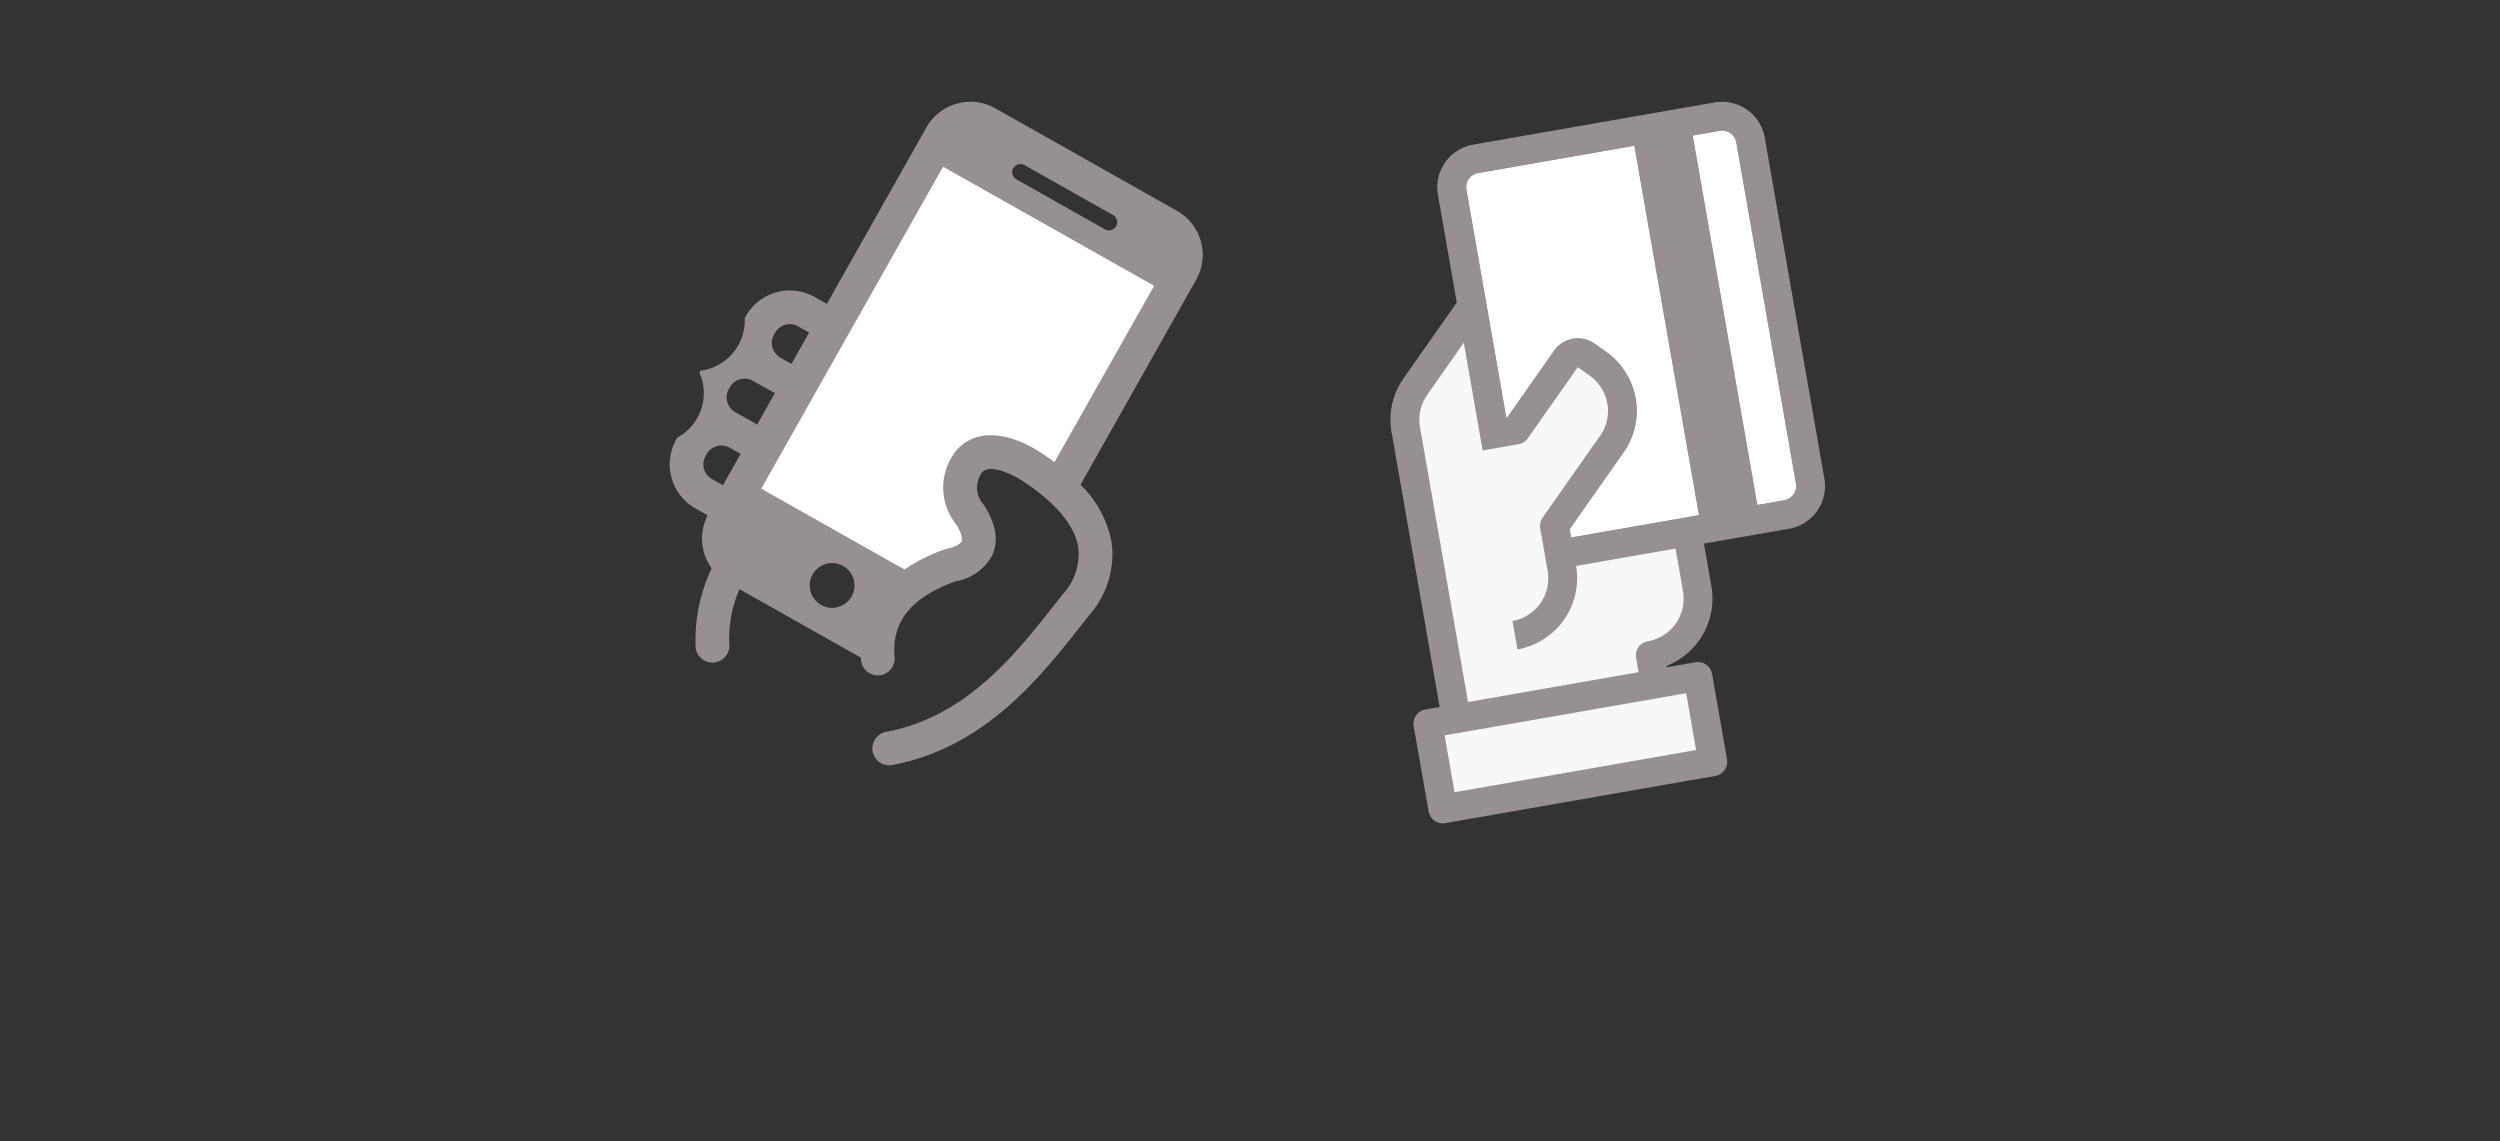 <svg xmlns="http://www.w3.org/2000/svg" width="230" height="105" viewBox="0 0 230 105"><rect x="0" y="0" width="230" height="105" fill="#333333" stroke="none"/><defs><style>.a{fill:#969090;}.b{fill:#fff;}.c{fill:#f8f8f8;}.d{fill:none;}</style></defs><g transform="translate(-4112.549 -8400.676)"><g transform="translate(4174.159 8410.037)"><path class="a" d="M4223.026,8422.872a4.619,4.619,0,0,0-2.195-2.8l-16.716-9.431a4.651,4.651,0,0,0-6.339,1.765l-9.155,16.228L4187.5,8428a4.65,4.65,0,0,0-6.339,1.766l-.1.18a4.654,4.654,0,0,1-4.062,4.832l-.1.178a4.642,4.642,0,0,1-2.035,5.976l-.1.179a4.652,4.652,0,0,0,1.766,6.339l1.124.634a4.656,4.656,0,0,0,.372,4.876,15.221,15.221,0,0,0-1.474,7.271,1.55,1.55,0,0,0,1.542,1.405c.048,0,.1,0,.147-.006a1.555,1.555,0,0,0,1.4-1.691,11.431,11.431,0,0,1,.939-5.061l11.168,6.3c0,.076.011.151.018.226a1.55,1.55,0,1,0,3.087-.284c-.3-3.235,1.548-5.516,5.639-6.969a4.705,4.705,0,0,0,3.346-2.392c.6-1.326.35-2.863-.743-4.575-.033-.051-.068-.1-.107-.147a2.341,2.341,0,0,1-.118-2.863c.648-.832,2.624.009,3.793.776,3.008,1.977,4.768,4.079,5.088,6.08a5.439,5.439,0,0,1-1.424,4.313c-.253.316-.511.645-.774.979-3.612,4.585-8.107,10.291-15.473,11.686a1.551,1.551,0,1,0,.576,3.048c8.508-1.611,13.608-8.087,17.333-12.813.261-.333.515-.655.765-.97a8.452,8.452,0,0,0,2.059-6.733,9.919,9.919,0,0,0-2.858-5.267l10.643-18.865A4.619,4.619,0,0,0,4223.026,8422.872Zm-17.256-6.727.014,0a.756.756,0,0,1,.651-.376.747.747,0,0,1,.37.1l8.143,4.595a.757.757,0,0,1,.288,1.03l-.021.009a.75.75,0,0,1-1.015.272l-8.143-4.6a.755.755,0,0,1-.288-1.028Zm-22.008,15.322.1-.18a1.554,1.554,0,0,1,1.353-.789,1.522,1.522,0,0,1,.759.2l1.014.57-1.626,2.882-1.018-.575a1.55,1.55,0,0,1-.584-2.109Zm-4.7,13.85-1.013-.571a1.552,1.552,0,0,1-.589-2.113l.1-.18a1.557,1.557,0,0,1,1.354-.789,1.53,1.53,0,0,1,.76.2l1.013.571Zm1.124-6.726a1.554,1.554,0,0,1-.588-2.113l.1-.18a1.555,1.555,0,0,1,1.353-.789,1.52,1.52,0,0,1,.759.2l1.006.566.007,0,1.013.571-1.625,2.881Zm8.917,18.006a2.059,2.059,0,1,1,2.059-2.06A2.06,2.06,0,0,1,4189.105,8456.6Z" transform="translate(-4174.159 -8410.037)"/><path class="b" d="M4212.3,8445.137c-.38-.283-.779-.562-1.2-.838-3.27-2.148-6.313-2.184-7.944-.09a5.414,5.414,0,0,0,.1,6.65c.508.815.589,1.34.492,1.559-.135.307-.777.572-1.157.637a1.718,1.718,0,0,0-.276.068,15.66,15.66,0,0,0-3.813,1.889l-13.178-7.434,16.728-29.62,19.417,10.954Z" transform="translate(-4176.899 -8411.98)"/></g><g transform="translate(4240.473 8410.037)"><g transform="translate(0)"><path class="a" d="M4291.851,8410.1l-22.223,3.885a3.982,3.982,0,0,0-3.236,4.608l1.734,9.916-4.891,6.967a6.6,6.6,0,0,0-1.107,4.956l4.423,25.286-1.308.229a1.329,1.329,0,0,0-1.079,1.536l1.372,7.843a1.325,1.325,0,0,0,1.536,1.078l24.837-4.343a1.327,1.327,0,0,0,1.079-1.536l-1.372-7.843a1.325,1.325,0,0,0-1.535-1.078l-2.615.456-.023-.131a6.646,6.646,0,0,0,4.109-7.32l-.686-3.921,7.844-1.372a3.98,3.98,0,0,0,3.235-4.607l-5.487-31.373A3.981,3.981,0,0,0,4291.851,8410.1Zm-21.765,6.5,14.379-2.515,5.944,33.988-11.765,2.058-.134-.767,4.97-7.076a6.678,6.678,0,0,0,1.21-3.736h0l0-.021a6.72,6.72,0,0,0-2.828-5.49l-1.075-.756a2.662,2.662,0,0,0-3.7.648l-4.276,6.094-.138.024-3.658-20.916A1.327,1.327,0,0,1,4270.086,8416.6Zm29.245,28.565a1.328,1.328,0,0,1-1.079,1.536l-2.476.434-5.944-33.988,2.477-.433a1.326,1.326,0,0,1,1.536,1.078Z" transform="translate(-4262.027 -8410.037)"/><rect class="c" width="22.56" height="5.308" transform="matrix(0.985, -0.172, 0.172, 0.985, 4.981, 58.293)"/><path class="c" d="M4289.8,8462.27a3.981,3.981,0,0,1-3.235,4.607,1.328,1.328,0,0,0-1.079,1.536l.228,1.308-15.687,2.744-4.422-25.287a4.008,4.008,0,0,1,.665-2.974l3.366-4.794,1.734,9.916,3.294-.576a1.328,1.328,0,0,0,.858-.544l4.6-6.544,1.075.756a4.054,4.054,0,0,1,1.707,3.295,4,4,0,0,1-.729,2.26l-5.286,7.525a1.331,1.331,0,0,0-.227.986l.685,3.922a3.981,3.981,0,0,1-3.235,4.607l.458,2.614a6.644,6.644,0,0,0,5.393-7.68l9.15-1.6Z" transform="translate(-4262.89 -8417.242)"/></g><path class="b" d="M4272.348,8417.913l14.379-2.515,5.944,33.988-11.765,2.057-.134-.766,4.969-7.076a6.677,6.677,0,0,0,1.211-3.736h0l0-.021a6.724,6.724,0,0,0-2.828-5.49l-1.075-.755a2.661,2.661,0,0,0-3.7.648l-4.276,6.094-.138.024-3.658-20.916A1.327,1.327,0,0,1,4272.348,8417.913Z" transform="translate(-4264.289 -8411.353)"/><path class="b" d="M4308.369,8446.026a1.327,1.327,0,0,1-1.079,1.536l-2.476.434-5.944-33.988,2.476-.434a1.326,1.326,0,0,1,1.536,1.078Z" transform="translate(-4271.064 -8410.899)"/></g><rect class="d" width="230" height="105" transform="translate(4112.549 8400.676)"/></g></svg>